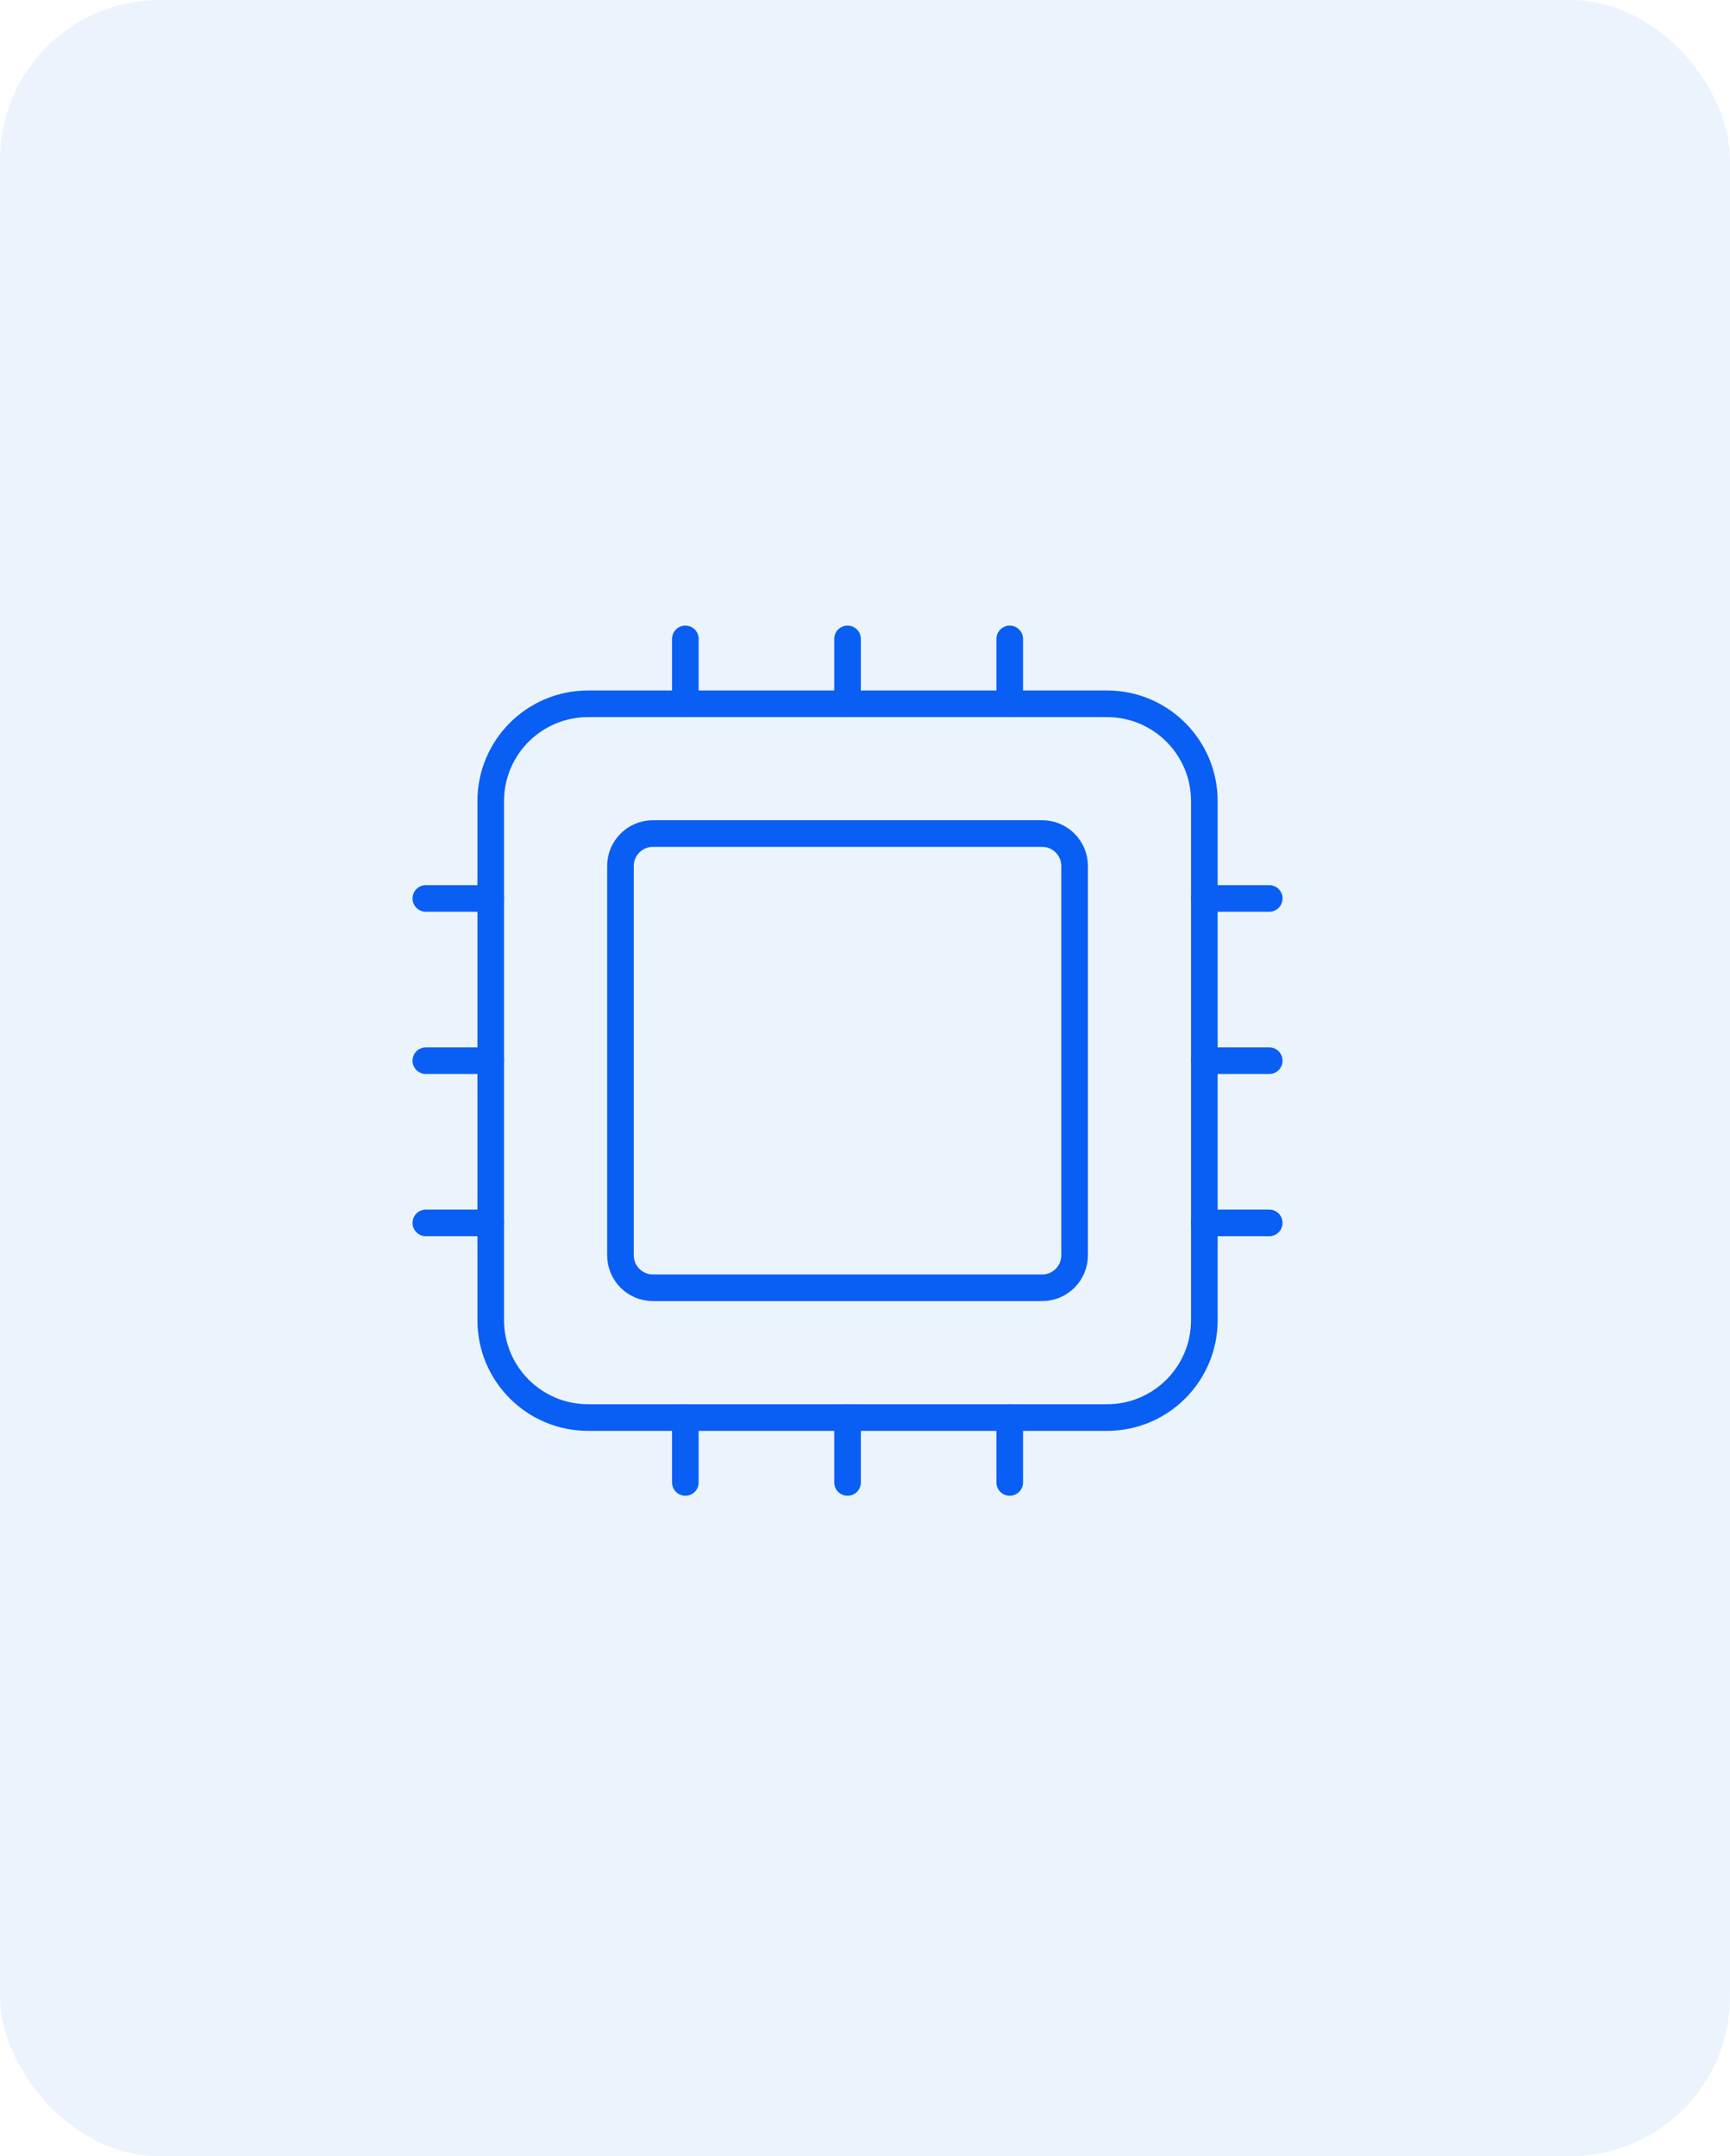 <svg width="65" height="81" viewBox="0 0 65 81" fill="none" xmlns="http://www.w3.org/2000/svg">
<rect opacity="0.1" width="65" height="81" rx="6" fill="#388EE8"/>
<path d="M41.594 26.438H22.094C20.075 26.438 18.438 28.075 18.438 30.094V49.594C18.438 51.613 20.075 53.25 22.094 53.25H41.594C43.613 53.25 45.25 51.613 45.25 49.594V30.094C45.25 28.075 43.613 26.438 41.594 26.438Z" stroke="#095EF4" stroke-linejoin="round"/>
<path d="M39.156 31.312H24.531C23.858 31.312 23.312 31.858 23.312 32.531V47.156C23.312 47.829 23.858 48.375 24.531 48.375H39.156C39.829 48.375 40.375 47.829 40.375 47.156V32.531C40.375 31.858 39.829 31.312 39.156 31.312Z" stroke="#095EF4" stroke-linejoin="round"/>
<path d="M31.844 26.438V24M37.938 26.438V24M25.75 26.438V24M31.844 55.688V53.25M37.938 55.688V53.25M25.75 55.688V53.25M45.25 39.844H47.688M45.25 45.938H47.688M45.25 33.75H47.688M16 39.844H18.438M16 45.938H18.438M16 33.75H18.438" stroke="#095EF4" stroke-linecap="round" stroke-linejoin="round"/>
</svg>
